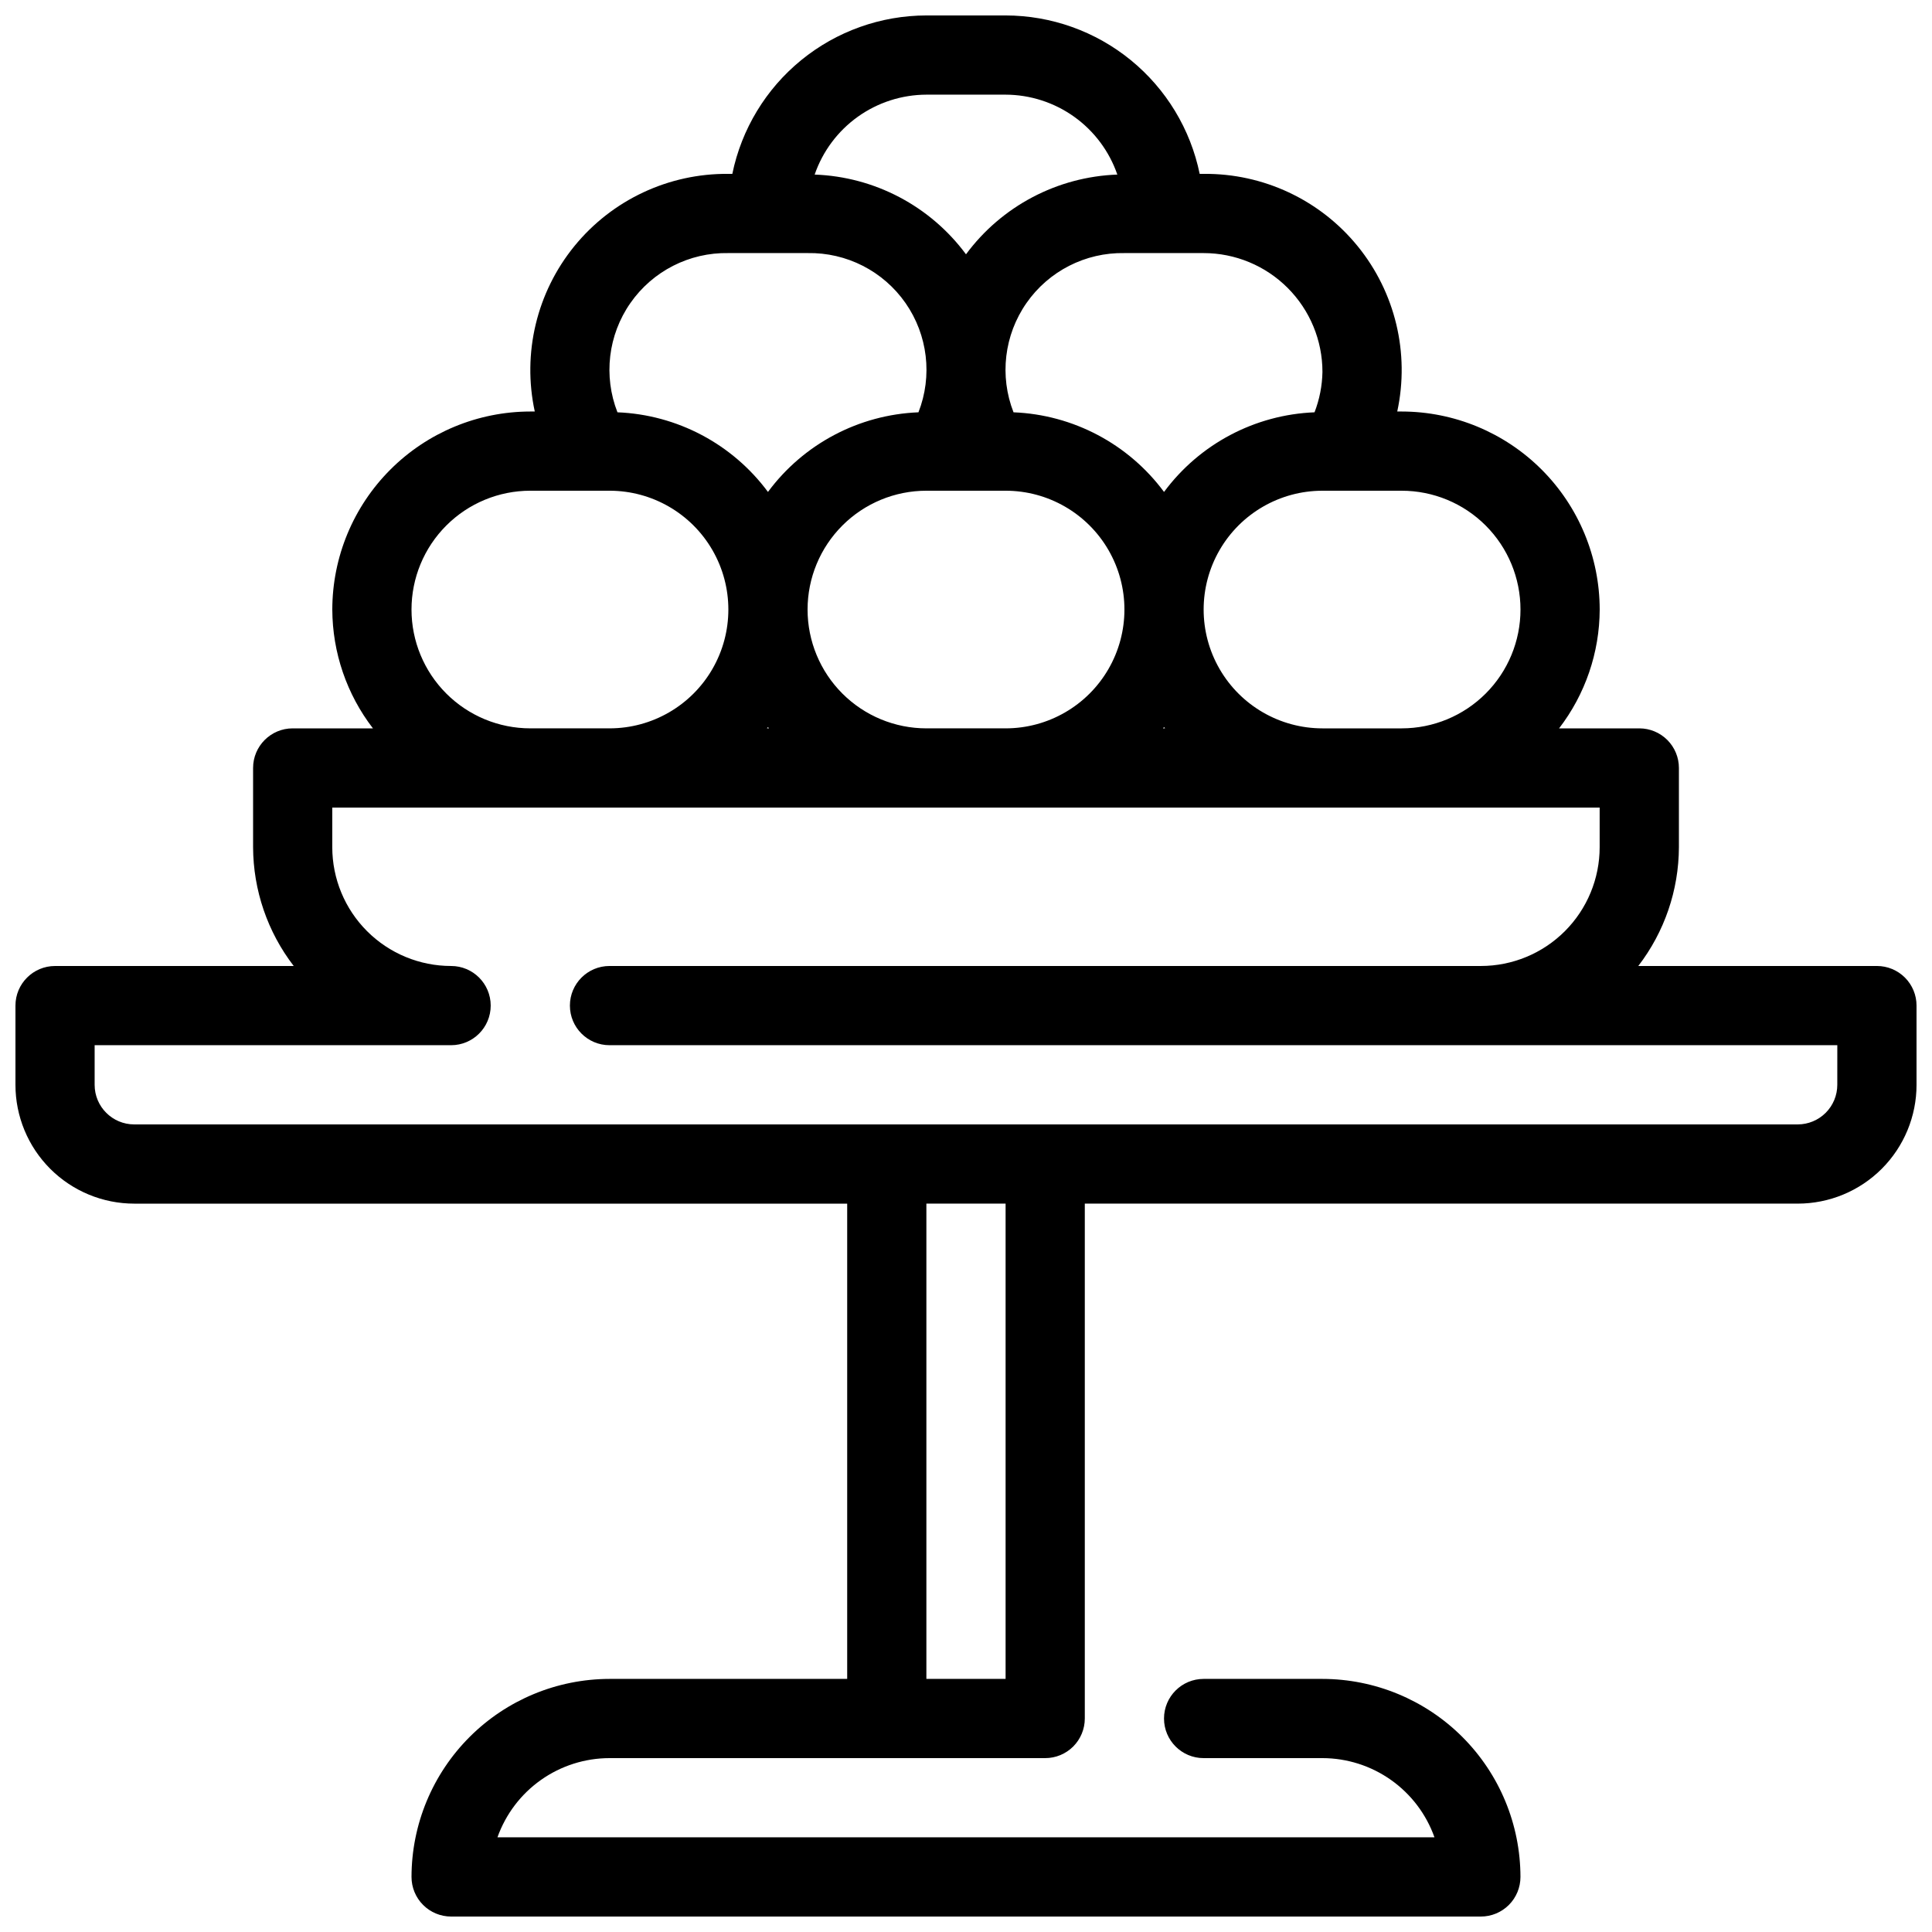 <?xml version="1.0" encoding="UTF-8"?>
<!-- Uploaded to: ICON Repo, www.svgrepo.com, Generator: ICON Repo Mixer Tools -->
<svg width="800px" height="800px" version="1.1" viewBox="144 144 512 512" xmlns="http://www.w3.org/2000/svg">
 <defs>
  <clipPath id="a">
   <path d="m148.09 148.09h503.81v503.81h-503.81z"/>
  </clipPath>
 </defs>
 <g clip-path="url(#a)">
  <path d="m641.41 400h-63.25c6.949-9.031 10.73-20.098 10.77-31.488v-20.992c0-2.785-1.105-5.453-3.074-7.422s-4.637-3.074-7.422-3.074h-21.262c6.945-9.031 10.727-20.098 10.766-31.488-0.016-13.914-5.551-27.254-15.387-37.09-9.84-9.84-23.18-15.375-37.094-15.391h-1.176 0.004c3.344-15.449-0.52-31.578-10.504-43.832-9.98-12.254-25-19.297-40.801-19.145h-1.051c-2.438-11.848-8.883-22.488-18.25-30.137-9.367-7.648-21.086-11.832-33.18-11.848h-20.992c-12.094 0.016-23.812 4.199-33.184 11.848-9.367 7.648-15.812 18.289-18.25 30.137h-1.047c-15.805-0.152-30.82 6.891-40.805 19.145-9.98 12.254-13.848 28.383-10.5 43.832h-1.176c-13.914 0.016-27.254 5.551-37.09 15.391-9.84 9.836-15.375 23.176-15.391 37.09 0.039 11.391 3.82 22.457 10.77 31.488h-21.266c-5.797 0-10.496 4.699-10.496 10.496v20.992c0.039 11.391 3.82 22.457 10.77 31.488h-63.25c-5.797 0-10.496 4.699-10.496 10.496v20.992c0 8.348 3.316 16.359 9.223 22.266 5.906 5.902 13.914 9.223 22.266 9.223h188.93v125.95h-62.977c-13.914 0.02-27.254 5.551-37.09 15.391-9.84 9.84-15.375 23.176-15.391 37.09 0 2.785 1.105 5.453 3.074 7.422s4.637 3.074 7.422 3.074h272.89c2.785 0 5.453-1.105 7.422-3.074s3.074-4.637 3.074-7.422c-0.016-13.914-5.551-27.25-15.387-37.09-9.84-9.84-23.18-15.371-37.094-15.391h-31.484c-5.797 0-10.496 4.699-10.496 10.496s4.699 10.496 10.496 10.496h31.488-0.004c6.512 0.008 12.859 2.031 18.176 5.789 5.316 3.758 9.34 9.07 11.52 15.203h-248.32c2.18-6.133 6.203-11.445 11.52-15.203 5.316-3.758 11.664-5.781 18.176-5.789h115.46c2.781 0 5.453-1.105 7.422-3.074 1.965-1.969 3.074-4.637 3.074-7.422v-136.45h188.93c8.352 0 16.363-3.32 22.266-9.223 5.906-5.906 9.223-13.918 9.223-22.266v-20.992c0-2.785-1.105-5.453-3.074-7.422s-4.637-3.074-7.422-3.074zm-94.465-94.465c0 8.352-3.316 16.359-9.223 22.266-5.902 5.902-13.914 9.223-22.266 9.223h-20.992c-11.246 0-21.645-6.004-27.27-15.746-5.621-9.742-5.621-21.746 0-31.488 5.625-9.742 16.023-15.742 27.27-15.742h20.992c8.352 0 16.363 3.316 22.266 9.223 5.906 5.906 9.223 13.914 9.223 22.266zm-188.93 0c0-8.352 3.316-16.359 9.223-22.266 5.902-5.906 13.914-9.223 22.266-9.223h20.992c11.25 0 21.645 6 27.27 15.742 5.625 9.742 5.625 21.746 0 31.488-5.625 9.742-16.02 15.746-27.27 15.746h-20.992c-8.352 0-16.363-3.32-22.266-9.223-5.906-5.906-9.223-13.914-9.223-22.266zm-10.223 31.488h-0.547c0.094-0.117 0.188-0.211 0.273-0.324 0.082 0.113 0.176 0.207 0.273 0.324zm104.69-0.328c0.082 0.117 0.18 0.211 0.273 0.324h-0.547c0.094-0.113 0.188-0.207 0.273-0.324zm41.98-94.137c-0.066 3.664-0.777 7.289-2.098 10.707-15.805 0.633-30.473 8.395-39.883 21.105-9.414-12.711-24.082-20.473-39.887-21.105-3.762-9.617-2.477-20.477 3.426-28.949 5.898-8.473 15.641-13.441 25.965-13.246h20.992c8.348 0 16.359 3.316 22.262 9.223 5.906 5.906 9.223 13.914 9.223 22.266zm-104.96-73.473h20.992c6.523 0.02 12.879 2.07 18.184 5.863 5.305 3.797 9.301 9.148 11.426 15.316-15.891 0.574-30.652 8.352-40.105 21.129-9.457-12.777-24.219-20.555-40.105-21.129 2.125-6.168 6.117-11.52 11.422-15.316 5.305-3.793 11.664-5.844 18.188-5.863zm-52.48 41.984h20.992c10.32-0.195 20.062 4.773 25.965 13.246 5.898 8.473 7.184 19.332 3.422 28.949-15.805 0.633-30.473 8.395-39.883 21.105-9.414-12.711-24.082-20.473-39.887-21.105-3.762-9.617-2.477-20.477 3.426-28.949s15.641-13.441 25.965-13.246zm-83.969 94.465c0-8.352 3.316-16.359 9.223-22.266s13.914-9.223 22.266-9.223h20.992c11.25 0 21.645 6 27.27 15.742 5.625 9.742 5.625 21.746 0 31.488-5.625 9.742-16.02 15.746-27.27 15.746h-20.992c-8.352 0-16.359-3.32-22.266-9.223-5.906-5.906-9.223-13.914-9.223-22.266zm157.44 283.39h-20.992v-125.95h20.992zm220.41-157.44c0 2.781-1.105 5.453-3.074 7.422-1.969 1.965-4.637 3.074-7.422 3.074h-440.83c-5.797 0-10.496-4.699-10.496-10.496v-10.496h94.465c5.797 0 10.496-4.699 10.496-10.496s-4.699-10.496-10.496-10.496c-8.352 0-16.359-3.32-22.266-9.223-5.906-5.906-9.223-13.914-9.223-22.266v-10.496h335.87v10.496c0 8.352-3.316 16.359-9.223 22.266-5.902 5.902-13.914 9.223-22.266 9.223h-230.91c-5.797 0-10.496 4.699-10.496 10.496s4.699 10.496 10.496 10.496h325.38z"/>
 </g>
</svg>
